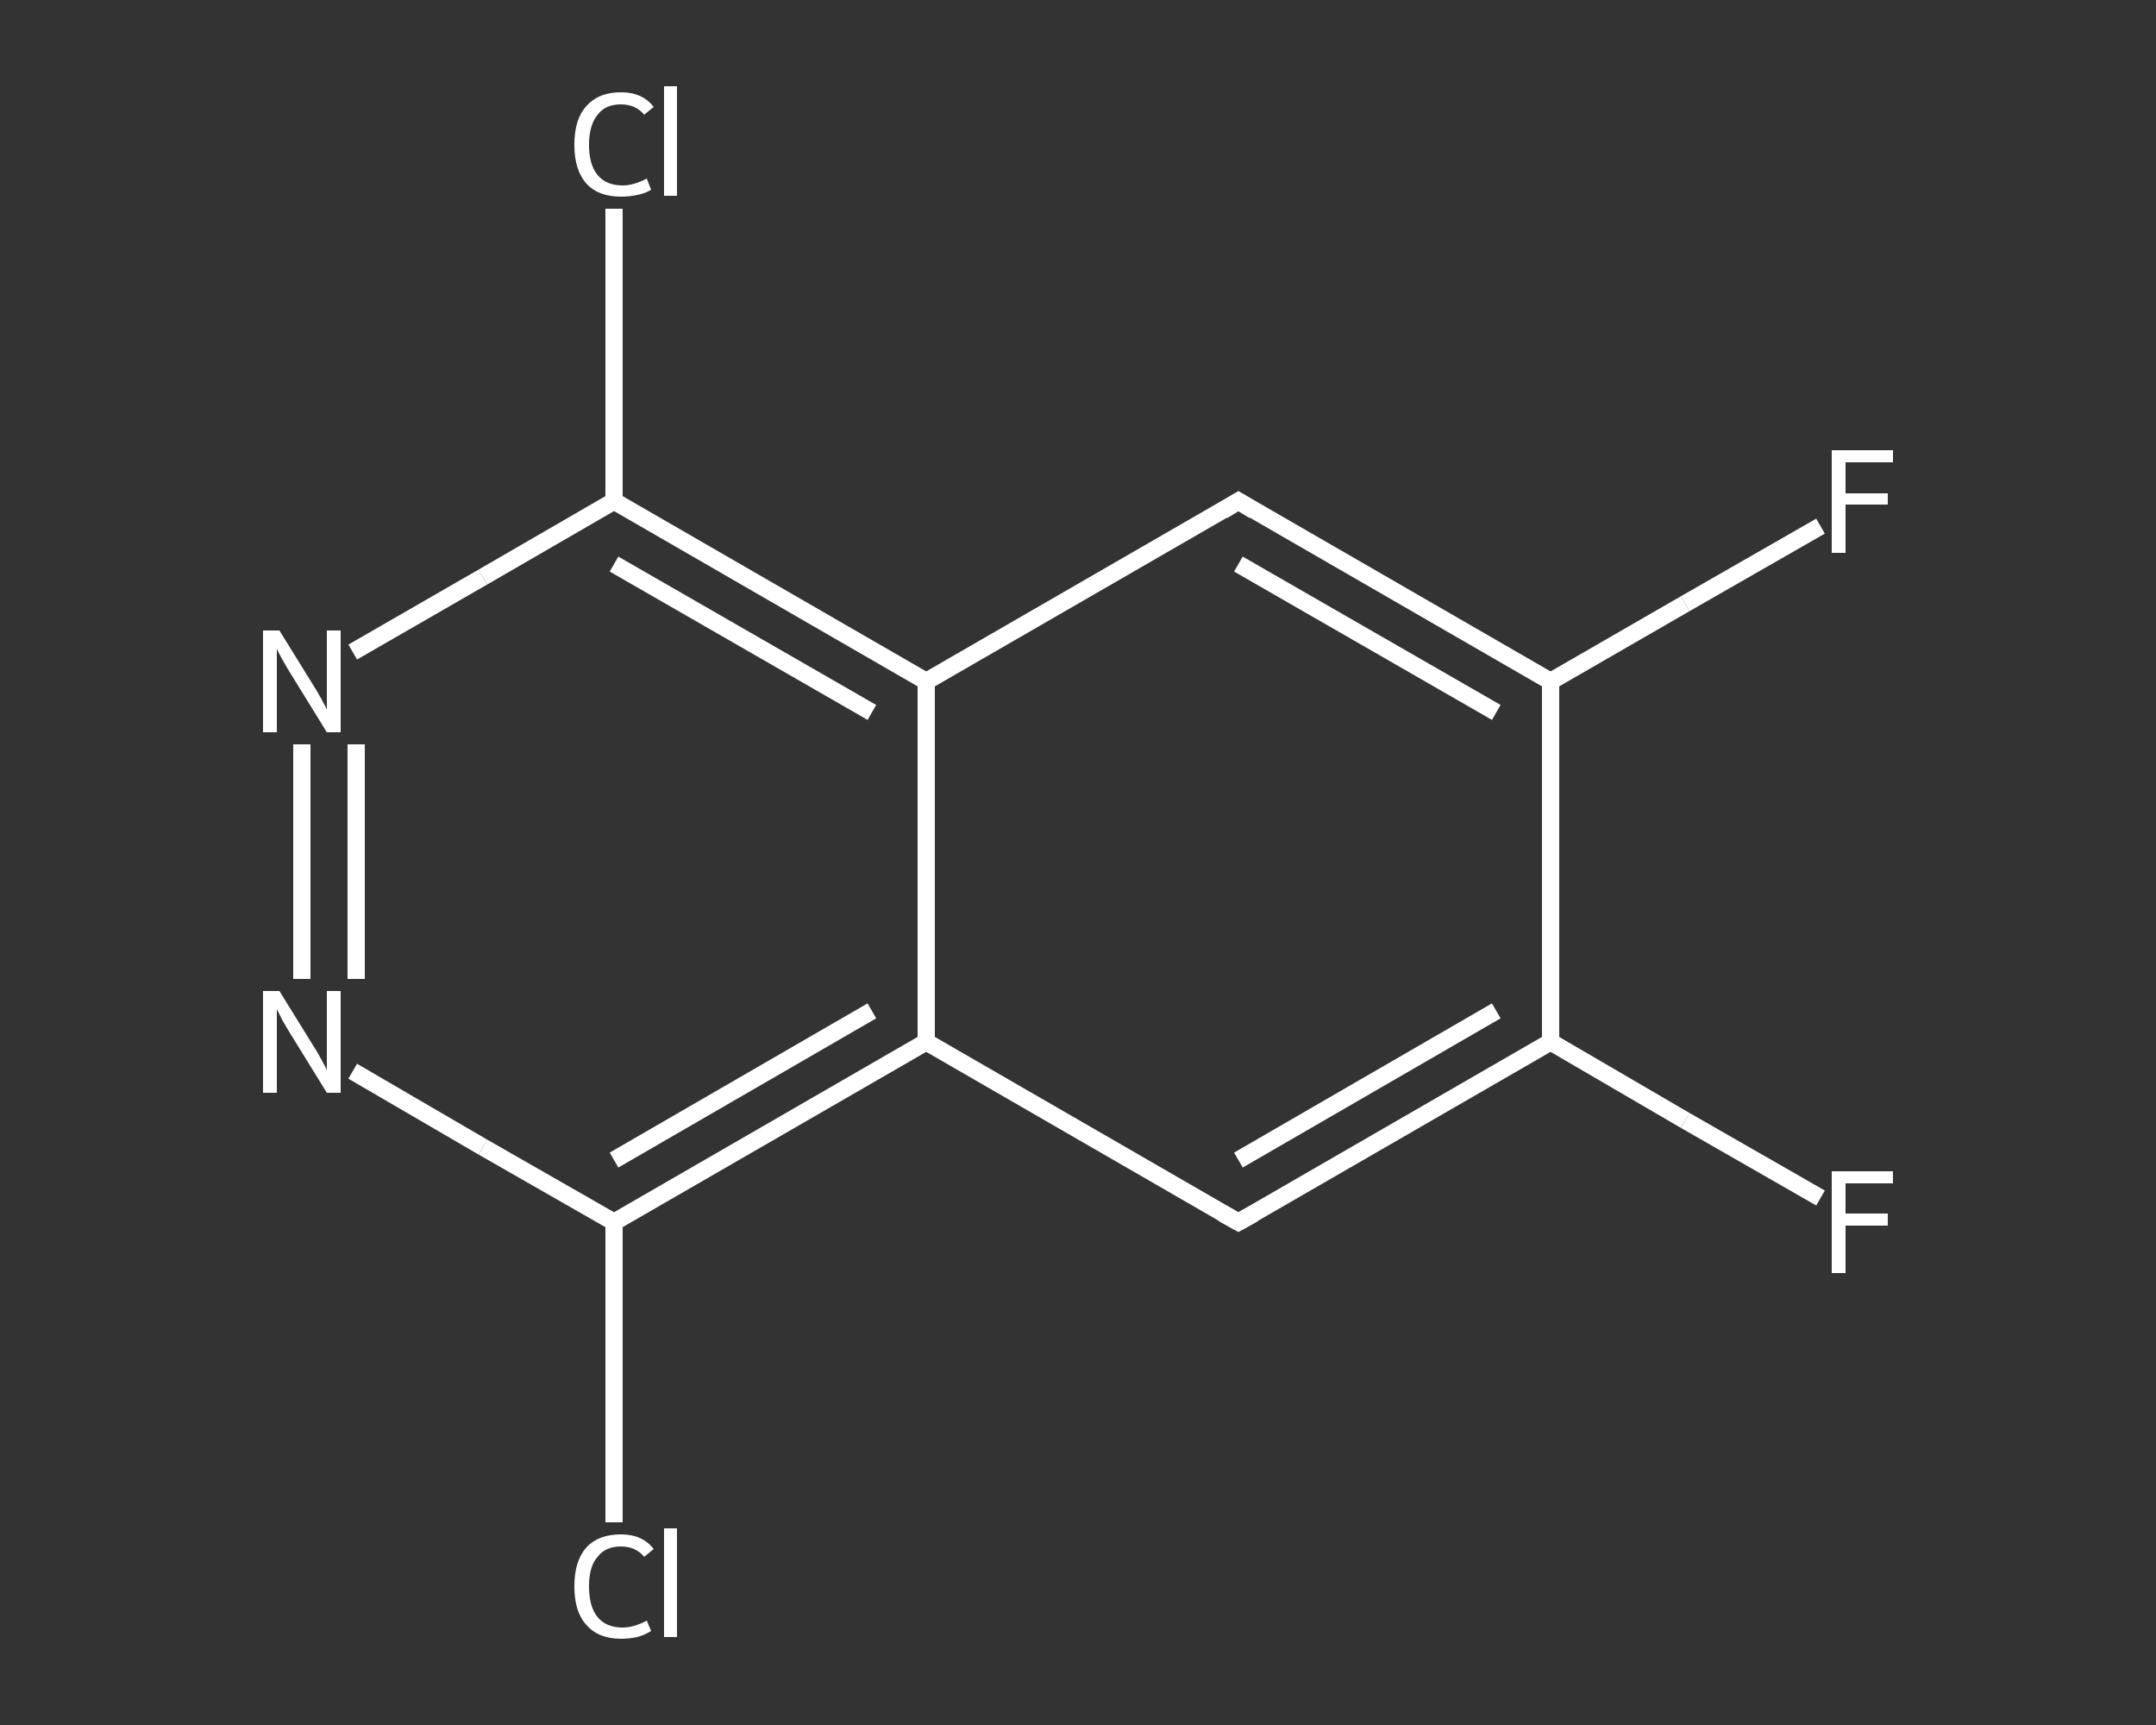 <?xml version='1.0' encoding='iso-8859-1'?>
<svg version='1.1' baseProfile='full'
              xmlns='http://www.w3.org/2000/svg'
                      xmlns:rdkit='http://www.rdkit.org/xml'
                      xmlns:xlink='http://www.w3.org/1999/xlink'
                  xml:space='preserve'
width='250px' height='200px' viewBox='0 0 250 200'>
<rect x="0" y="0" width="250" height="200" fill="#333333" stroke="none"/>
<!-- END OF HEADER -->
<rect style='opacity:1.0;fill:transparent;stroke:none' width='250.0' height='200.0' x='0.0' y='0.0'> </rect>
<path class='bond-0 atom-0 atom-1' d='M 211.1,138.9 L 195.4,129.9' style='fill:none;fill-rule:evenodd;stroke:#FFFFFF;stroke-width:2.0px;stroke-linecap:butt;stroke-linejoin:miter;stroke-opacity:1' />
<path class='bond-0 atom-0 atom-1' d='M 195.4,129.9 L 179.8,120.8' style='fill:none;fill-rule:evenodd;stroke:#FFFFFF;stroke-width:2.0px;stroke-linecap:butt;stroke-linejoin:miter;stroke-opacity:1' />
<path class='bond-1 atom-1 atom-2' d='M 179.8,120.8 L 143.6,141.7' style='fill:none;fill-rule:evenodd;stroke:#FFFFFF;stroke-width:2.0px;stroke-linecap:butt;stroke-linejoin:miter;stroke-opacity:1' />
<path class='bond-1 atom-1 atom-2' d='M 173.5,117.2 L 143.6,134.5' style='fill:none;fill-rule:evenodd;stroke:#FFFFFF;stroke-width:2.0px;stroke-linecap:butt;stroke-linejoin:miter;stroke-opacity:1' />
<path class='bond-2 atom-2 atom-3' d='M 143.6,141.7 L 107.4,120.8' style='fill:none;fill-rule:evenodd;stroke:#FFFFFF;stroke-width:2.0px;stroke-linecap:butt;stroke-linejoin:miter;stroke-opacity:1' />
<path class='bond-3 atom-3 atom-4' d='M 107.4,120.8 L 71.2,141.7' style='fill:none;fill-rule:evenodd;stroke:#FFFFFF;stroke-width:2.0px;stroke-linecap:butt;stroke-linejoin:miter;stroke-opacity:1' />
<path class='bond-3 atom-3 atom-4' d='M 101.1,117.2 L 71.2,134.5' style='fill:none;fill-rule:evenodd;stroke:#FFFFFF;stroke-width:2.0px;stroke-linecap:butt;stroke-linejoin:miter;stroke-opacity:1' />
<path class='bond-4 atom-4 atom-5' d='M 71.2,141.7 L 71.2,159.1' style='fill:none;fill-rule:evenodd;stroke:#FFFFFF;stroke-width:2.0px;stroke-linecap:butt;stroke-linejoin:miter;stroke-opacity:1' />
<path class='bond-4 atom-4 atom-5' d='M 71.2,159.1 L 71.2,176.5' style='fill:none;fill-rule:evenodd;stroke:#FFFFFF;stroke-width:2.0px;stroke-linecap:butt;stroke-linejoin:miter;stroke-opacity:1' />
<path class='bond-5 atom-4 atom-6' d='M 71.2,141.7 L 56.0,133.0' style='fill:none;fill-rule:evenodd;stroke:#FFFFFF;stroke-width:2.0px;stroke-linecap:butt;stroke-linejoin:miter;stroke-opacity:1' />
<path class='bond-5 atom-4 atom-6' d='M 56.0,133.0 L 40.9,124.2' style='fill:none;fill-rule:evenodd;stroke:#FFFFFF;stroke-width:2.0px;stroke-linecap:butt;stroke-linejoin:miter;stroke-opacity:1' />
<path class='bond-6 atom-6 atom-7' d='M 35.0,113.5 L 35.0,86.3' style='fill:none;fill-rule:evenodd;stroke:#FFFFFF;stroke-width:2.0px;stroke-linecap:butt;stroke-linejoin:miter;stroke-opacity:1' />
<path class='bond-6 atom-6 atom-7' d='M 41.3,113.5 L 41.3,86.3' style='fill:none;fill-rule:evenodd;stroke:#FFFFFF;stroke-width:2.0px;stroke-linecap:butt;stroke-linejoin:miter;stroke-opacity:1' />
<path class='bond-7 atom-7 atom-8' d='M 40.9,75.6 L 56.0,66.9' style='fill:none;fill-rule:evenodd;stroke:#FFFFFF;stroke-width:2.0px;stroke-linecap:butt;stroke-linejoin:miter;stroke-opacity:1' />
<path class='bond-7 atom-7 atom-8' d='M 56.0,66.9 L 71.2,58.1' style='fill:none;fill-rule:evenodd;stroke:#FFFFFF;stroke-width:2.0px;stroke-linecap:butt;stroke-linejoin:miter;stroke-opacity:1' />
<path class='bond-8 atom-8 atom-9' d='M 71.2,58.1 L 71.2,41.2' style='fill:none;fill-rule:evenodd;stroke:#FFFFFF;stroke-width:2.0px;stroke-linecap:butt;stroke-linejoin:miter;stroke-opacity:1' />
<path class='bond-8 atom-8 atom-9' d='M 71.2,41.2 L 71.2,24.2' style='fill:none;fill-rule:evenodd;stroke:#FFFFFF;stroke-width:2.0px;stroke-linecap:butt;stroke-linejoin:miter;stroke-opacity:1' />
<path class='bond-9 atom-8 atom-10' d='M 71.2,58.1 L 107.4,79.0' style='fill:none;fill-rule:evenodd;stroke:#FFFFFF;stroke-width:2.0px;stroke-linecap:butt;stroke-linejoin:miter;stroke-opacity:1' />
<path class='bond-9 atom-8 atom-10' d='M 71.2,65.4 L 101.1,82.6' style='fill:none;fill-rule:evenodd;stroke:#FFFFFF;stroke-width:2.0px;stroke-linecap:butt;stroke-linejoin:miter;stroke-opacity:1' />
<path class='bond-10 atom-10 atom-11' d='M 107.4,79.0 L 143.6,58.1' style='fill:none;fill-rule:evenodd;stroke:#FFFFFF;stroke-width:2.0px;stroke-linecap:butt;stroke-linejoin:miter;stroke-opacity:1' />
<path class='bond-11 atom-11 atom-12' d='M 143.6,58.1 L 179.8,79.0' style='fill:none;fill-rule:evenodd;stroke:#FFFFFF;stroke-width:2.0px;stroke-linecap:butt;stroke-linejoin:miter;stroke-opacity:1' />
<path class='bond-11 atom-11 atom-12' d='M 143.6,65.4 L 173.5,82.6' style='fill:none;fill-rule:evenodd;stroke:#FFFFFF;stroke-width:2.0px;stroke-linecap:butt;stroke-linejoin:miter;stroke-opacity:1' />
<path class='bond-12 atom-12 atom-13' d='M 179.8,79.0 L 195.4,70.0' style='fill:none;fill-rule:evenodd;stroke:#FFFFFF;stroke-width:2.0px;stroke-linecap:butt;stroke-linejoin:miter;stroke-opacity:1' />
<path class='bond-12 atom-12 atom-13' d='M 195.4,70.0 L 211.1,61.0' style='fill:none;fill-rule:evenodd;stroke:#FFFFFF;stroke-width:2.0px;stroke-linecap:butt;stroke-linejoin:miter;stroke-opacity:1' />
<path class='bond-13 atom-12 atom-1' d='M 179.8,79.0 L 179.8,120.8' style='fill:none;fill-rule:evenodd;stroke:#FFFFFF;stroke-width:2.0px;stroke-linecap:butt;stroke-linejoin:miter;stroke-opacity:1' />
<path class='bond-14 atom-10 atom-3' d='M 107.4,79.0 L 107.4,120.8' style='fill:none;fill-rule:evenodd;stroke:#FFFFFF;stroke-width:2.0px;stroke-linecap:butt;stroke-linejoin:miter;stroke-opacity:1' />
<path d='M 145.4,140.7 L 143.6,141.7 L 141.8,140.7' style='fill:none;stroke:#FFFFFF;stroke-width:2.0px;stroke-linecap:butt;stroke-linejoin:miter;stroke-opacity:1;' />
<path d='M 141.8,59.2 L 143.6,58.1 L 145.4,59.2' style='fill:none;stroke:#FFFFFF;stroke-width:2.0px;stroke-linecap:butt;stroke-linejoin:miter;stroke-opacity:1;' />
<path class='atom-0' d='M 212.4 135.8
L 219.5 135.8
L 219.5 137.2
L 214.0 137.2
L 214.0 140.7
L 218.9 140.7
L 218.9 142.1
L 214.0 142.1
L 214.0 147.6
L 212.4 147.6
L 212.4 135.8
' fill='#FFFFFF'/>
<path class='atom-5' d='M 66.6 183.9
Q 66.6 181.0, 68.0 179.4
Q 69.4 177.9, 72.0 177.9
Q 74.5 177.9, 75.8 179.6
L 74.7 180.5
Q 73.7 179.3, 72.0 179.3
Q 70.2 179.3, 69.3 180.5
Q 68.3 181.6, 68.3 183.9
Q 68.3 186.3, 69.3 187.5
Q 70.3 188.7, 72.2 188.7
Q 73.5 188.7, 75.0 187.9
L 75.5 189.1
Q 74.9 189.5, 73.9 189.8
Q 73.0 190.0, 72.0 190.0
Q 69.4 190.0, 68.0 188.4
Q 66.6 186.9, 66.6 183.9
' fill='#FFFFFF'/>
<path class='atom-5' d='M 77.0 177.2
L 78.5 177.2
L 78.5 189.8
L 77.0 189.8
L 77.0 177.2
' fill='#FFFFFF'/>
<path class='atom-6' d='M 32.4 114.9
L 36.3 121.2
Q 36.7 121.8, 37.3 122.9
Q 37.9 124.0, 37.9 124.1
L 37.9 114.9
L 39.5 114.9
L 39.5 126.7
L 37.9 126.7
L 33.7 119.9
Q 33.2 119.1, 32.7 118.2
Q 32.2 117.2, 32.1 117.0
L 32.1 126.7
L 30.5 126.7
L 30.5 114.9
L 32.4 114.9
' fill='#FFFFFF'/>
<path class='atom-7' d='M 32.4 73.1
L 36.3 79.4
Q 36.7 80.0, 37.3 81.1
Q 37.9 82.2, 37.9 82.3
L 37.9 73.1
L 39.5 73.1
L 39.5 84.9
L 37.9 84.9
L 33.7 78.1
Q 33.2 77.3, 32.7 76.4
Q 32.2 75.5, 32.1 75.2
L 32.1 84.9
L 30.5 84.9
L 30.5 73.1
L 32.4 73.1
' fill='#FFFFFF'/>
<path class='atom-9' d='M 66.6 16.8
Q 66.6 13.8, 68.0 12.3
Q 69.4 10.7, 72.0 10.7
Q 74.5 10.7, 75.8 12.4
L 74.7 13.3
Q 73.7 12.1, 72.0 12.1
Q 70.2 12.1, 69.3 13.3
Q 68.3 14.5, 68.3 16.8
Q 68.3 19.1, 69.3 20.3
Q 70.3 21.5, 72.2 21.5
Q 73.5 21.5, 75.0 20.7
L 75.5 22.0
Q 74.9 22.4, 73.9 22.6
Q 73.0 22.8, 72.0 22.8
Q 69.4 22.8, 68.0 21.3
Q 66.6 19.7, 66.6 16.8
' fill='#FFFFFF'/>
<path class='atom-9' d='M 77.0 10.0
L 78.5 10.0
L 78.5 22.7
L 77.0 22.7
L 77.0 10.0
' fill='#FFFFFF'/>
<path class='atom-13' d='M 212.4 52.2
L 219.5 52.2
L 219.5 53.6
L 214.0 53.6
L 214.0 57.2
L 218.9 57.2
L 218.9 58.5
L 214.0 58.5
L 214.0 64.1
L 212.4 64.1
L 212.4 52.2
' fill='#FFFFFF'/>
</svg>
